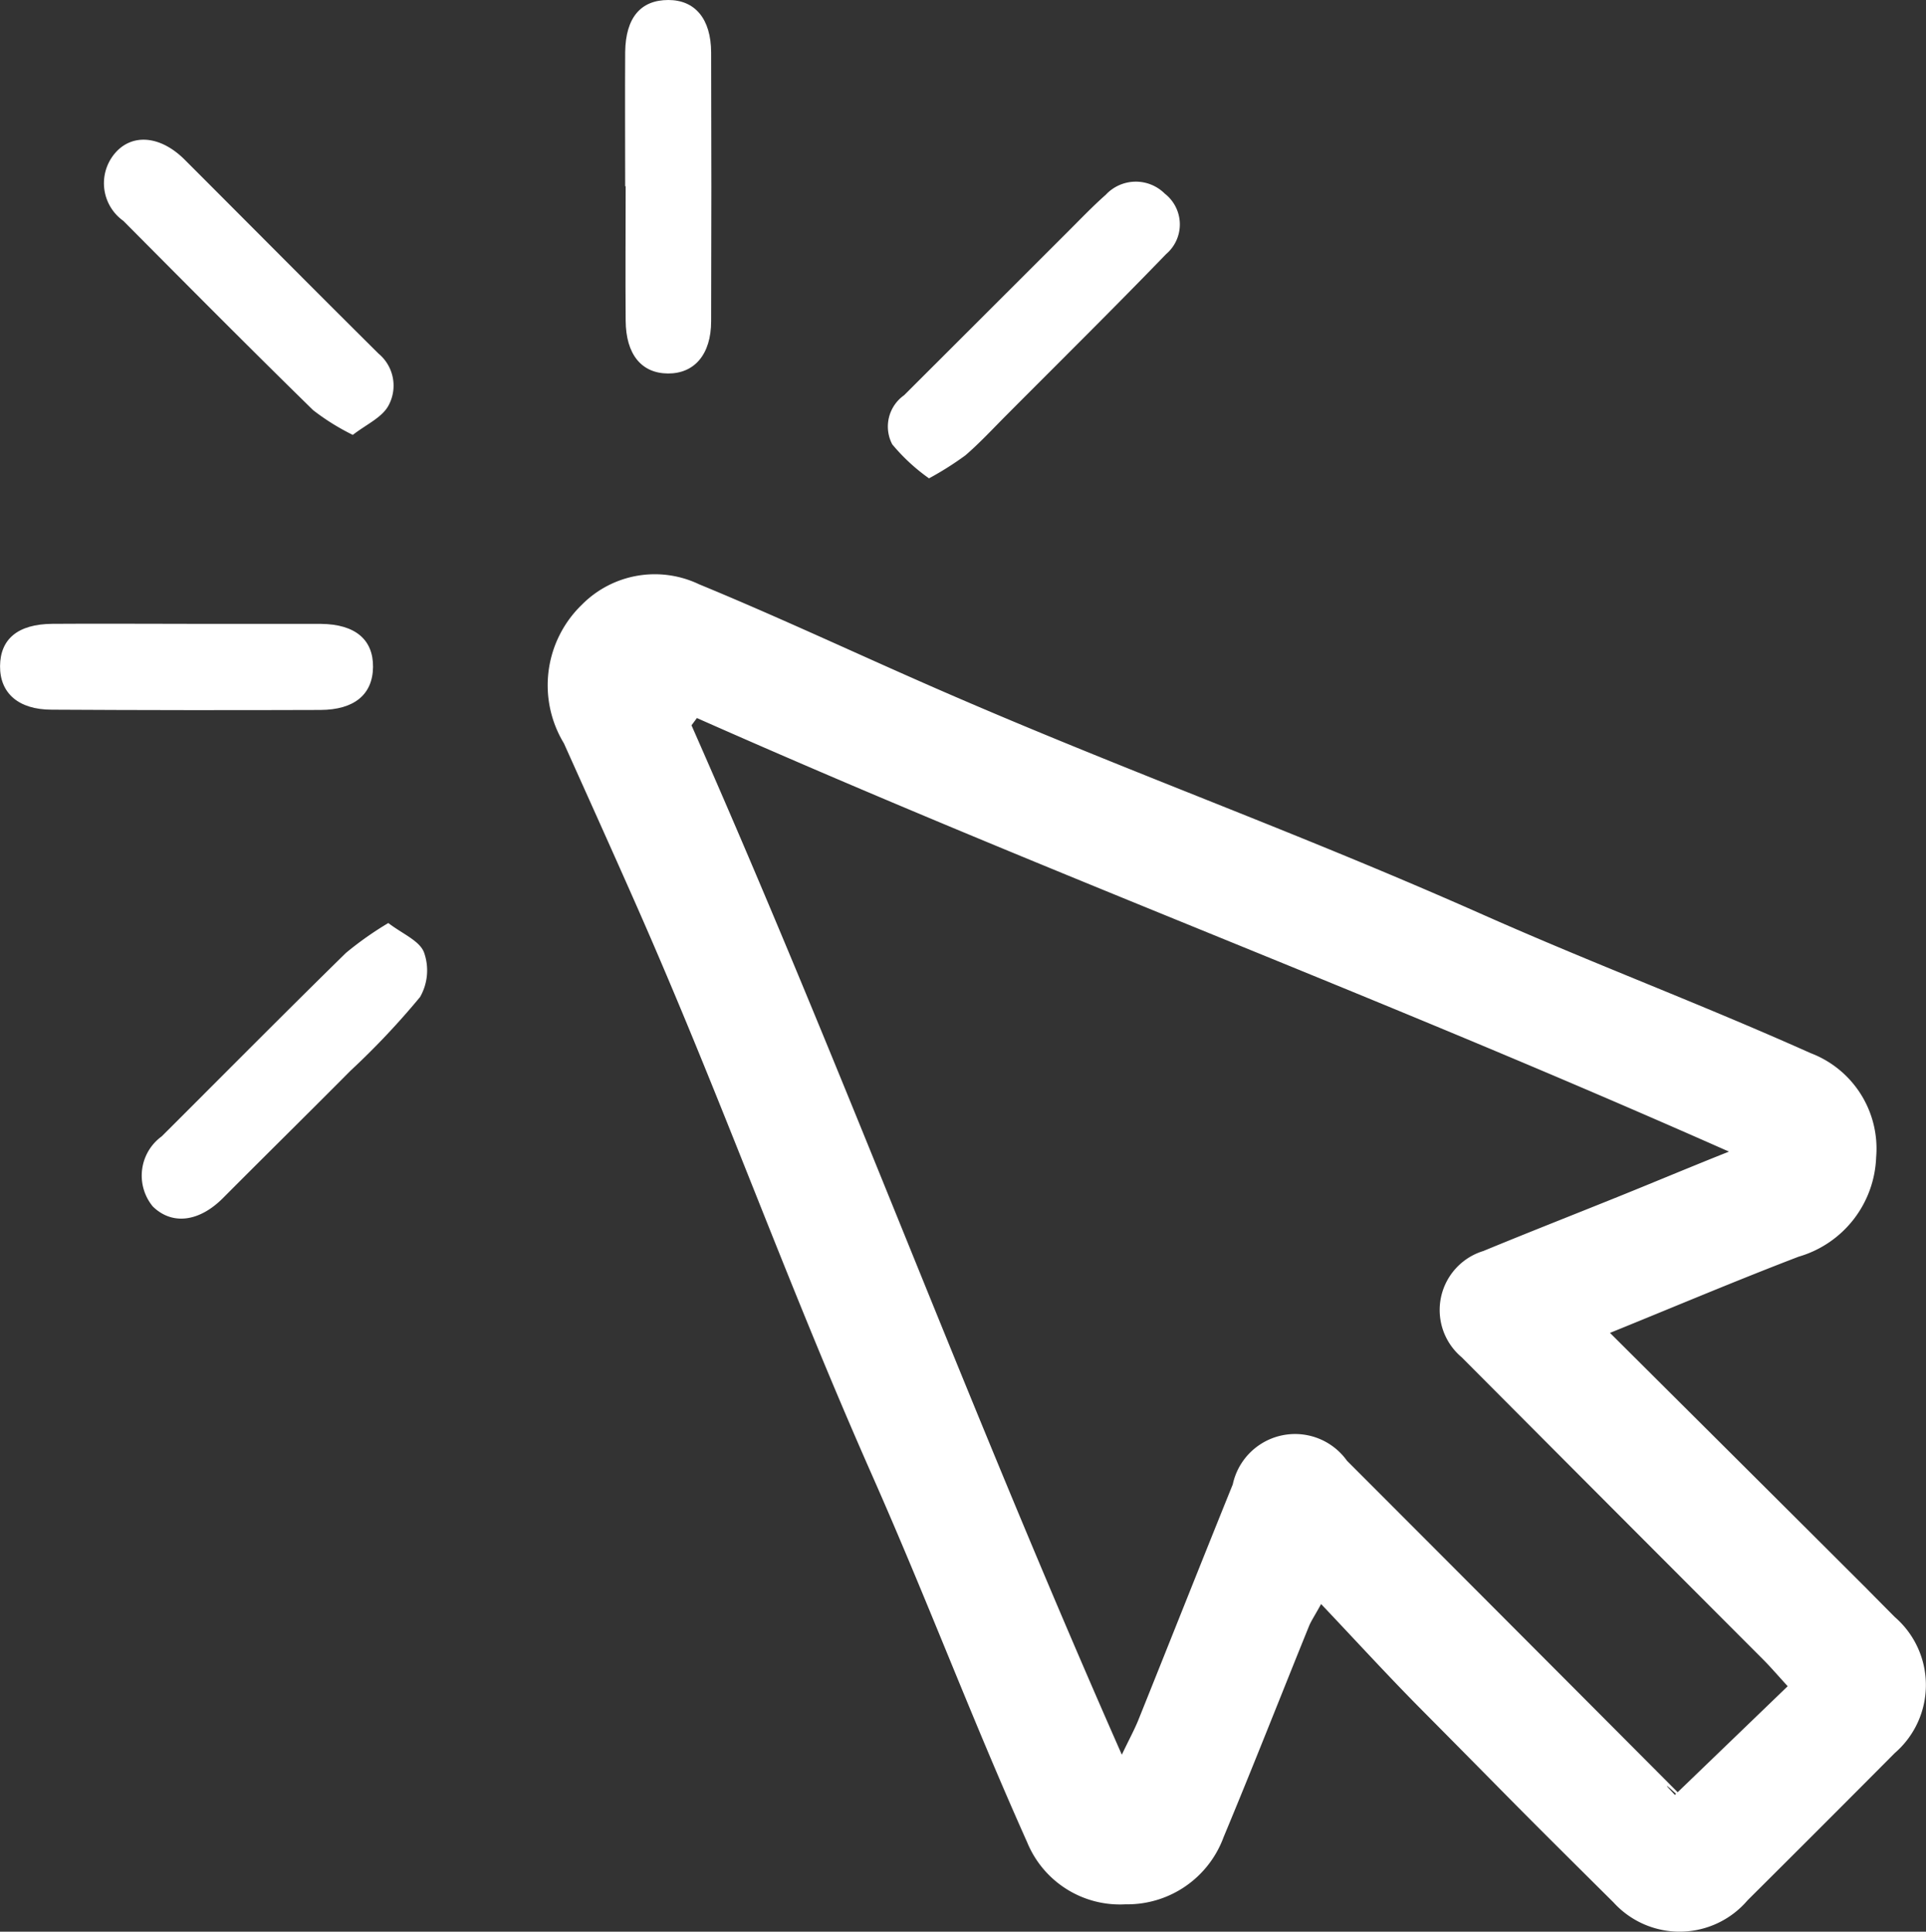<svg xmlns="http://www.w3.org/2000/svg" xmlns:xlink="http://www.w3.org/1999/xlink" width="35.693" height="35.802" viewBox="0 0 35.693 35.802">
  <rect x="0" y="0" width="35.693" height="35.802" fill="#333333" stroke="none"/>
  <defs>
    <clipPath id="clip-path">
      <rect id="Rectangle_833" data-name="Rectangle 833" width="35.693" height="35.802" transform="translate(0 0)" fill="#fff"/>
    </clipPath>
  </defs>
  <g id="Group_5956" data-name="Group 5956" transform="translate(0 -0.001)">
    <g id="Group_5955" data-name="Group 5955" transform="translate(0 0.001)" clip-path="url(#clip-path)">
      <path id="Path_24451" data-name="Path 24451" d="M46.868,42.539c1.446,1.44,2.836,2.823,4.224,4.208,1.234,1.232-.175-.18,1.054,1.058a1.666,1.666,0,0,1,0,2.52q-1.361,1.369-2.729,2.73a1.655,1.655,0,0,1-2.484.039c-2.1-2.085-1.542-1.54-3.626-3.641-.592-.6-1.158-1.219-1.793-1.889-.123.224-.186.314-.226.414-.527,1.3-1.04,2.61-1.581,3.906a1.9,1.9,0,0,1-1.818,1.245,1.858,1.858,0,0,1-1.823-1.151c-1.05-2.348-1.828-4.435-2.867-6.787-1.649-3.729-2.763-6.932-4.412-10.661-.431-.975-.869-1.946-1.306-2.919a2.076,2.076,0,0,1,.335-2.57,1.9,1.9,0,0,1,2.168-.378c1.345.554,2.665,1.168,4,1.758,3.682,1.629,6.836,2.728,10.517,4.361,2.119.94,3.969,1.626,6.086,2.572A1.893,1.893,0,0,1,51.8,39.285a1.993,1.993,0,0,1-1.436,1.841c-1.15.44-2.285.921-3.5,1.414m2.2-3.365c-6.739-2.987-12.532-5.113-19.118-8.032l-.1.135c2.906,6.586,5.019,12.378,7.975,19.078.131-.275.225-.447.3-.628.587-1.46,1.166-2.923,1.756-4.382a1.181,1.181,0,0,1,2.117-.437q3.321,3.324,6.637,6.654c.712.717-1.246-1.182-.56-.462l2.09-2.014c-.173-.188-.314-.354-.467-.507-2.739-2.744-2.838-2.842-5.574-5.589a1.144,1.144,0,0,1,.4-1.97c.86-.355,1.727-.694,2.59-1.043.607-.245,1.211-.5,1.964-.8" transform="translate(-17.031 -17.835)" fill="#fff"/>
      <path id="Path_24452" data-name="Path 24452" d="M30.991,3.452c0-.83-.005-1.66,0-2.49C31,.324,31.281,0,31.791,0c.495,0,.791.35.793.973q.008,2.49,0,4.98c0,.617-.312.972-.8.969s-.78-.35-.784-.98c-.007-.83,0-1.66,0-2.49" transform="translate(-19.405 0)" fill="#fff"/>
      <path id="Path_24453" data-name="Path 24453" d="M9.758,12.4a4.226,4.226,0,0,1-.734-.458C7.842,10.785,6.675,9.609,5.507,8.434a.857.857,0,0,1-.111-1.3c.322-.321.822-.261,1.251.169,1.2,1.2,2.389,2.4,3.59,3.592a.771.771,0,0,1,.181.969c-.123.22-.414.347-.66.539" transform="translate(-3.222 -4.341)" fill="#fff"/>
      <path id="Path_24454" data-name="Path 24454" d="M44.762,14.508a3.538,3.538,0,0,1-.682-.631.71.71,0,0,1,.219-.909q1.525-1.522,3.049-3.045c.227-.227.449-.459.69-.672a.76.76,0,0,1,1.093-.02.722.722,0,0,1,.025,1.12c-.974,1.008-1.972,1.993-2.961,2.987-.25.251-.492.513-.76.744a5.832,5.832,0,0,1-.674.426" transform="translate(-27.545 -5.642)" fill="#fff"/>
      <path id="Path_24455" data-name="Path 24455" d="M11.591,45.766c.26.2.576.326.661.542a.994.994,0,0,1-.072.829A14.361,14.361,0,0,1,10.894,48.5c-.786.791-1.58,1.574-2.367,2.364-.441.442-.941.506-1.3.156a.9.9,0,0,1,.165-1.3c1.137-1.134,2.267-2.276,3.414-3.4a6.178,6.178,0,0,1,.784-.553" transform="translate(-4.395 -28.659)" fill="#fff"/>
      <path id="Path_24456" data-name="Path 24456" d="M3.46,30.929c.83,0,1.66,0,2.49,0,.632.006.969.291.963.8s-.347.792-.975.795q-2.49.009-4.979-.005c-.619,0-.962-.308-.958-.808s.328-.779.971-.783c.83-.006,1.66,0,2.49,0" transform="translate(0 -19.366)" fill="#fff"/>
    </g>
  </g>
</svg>
